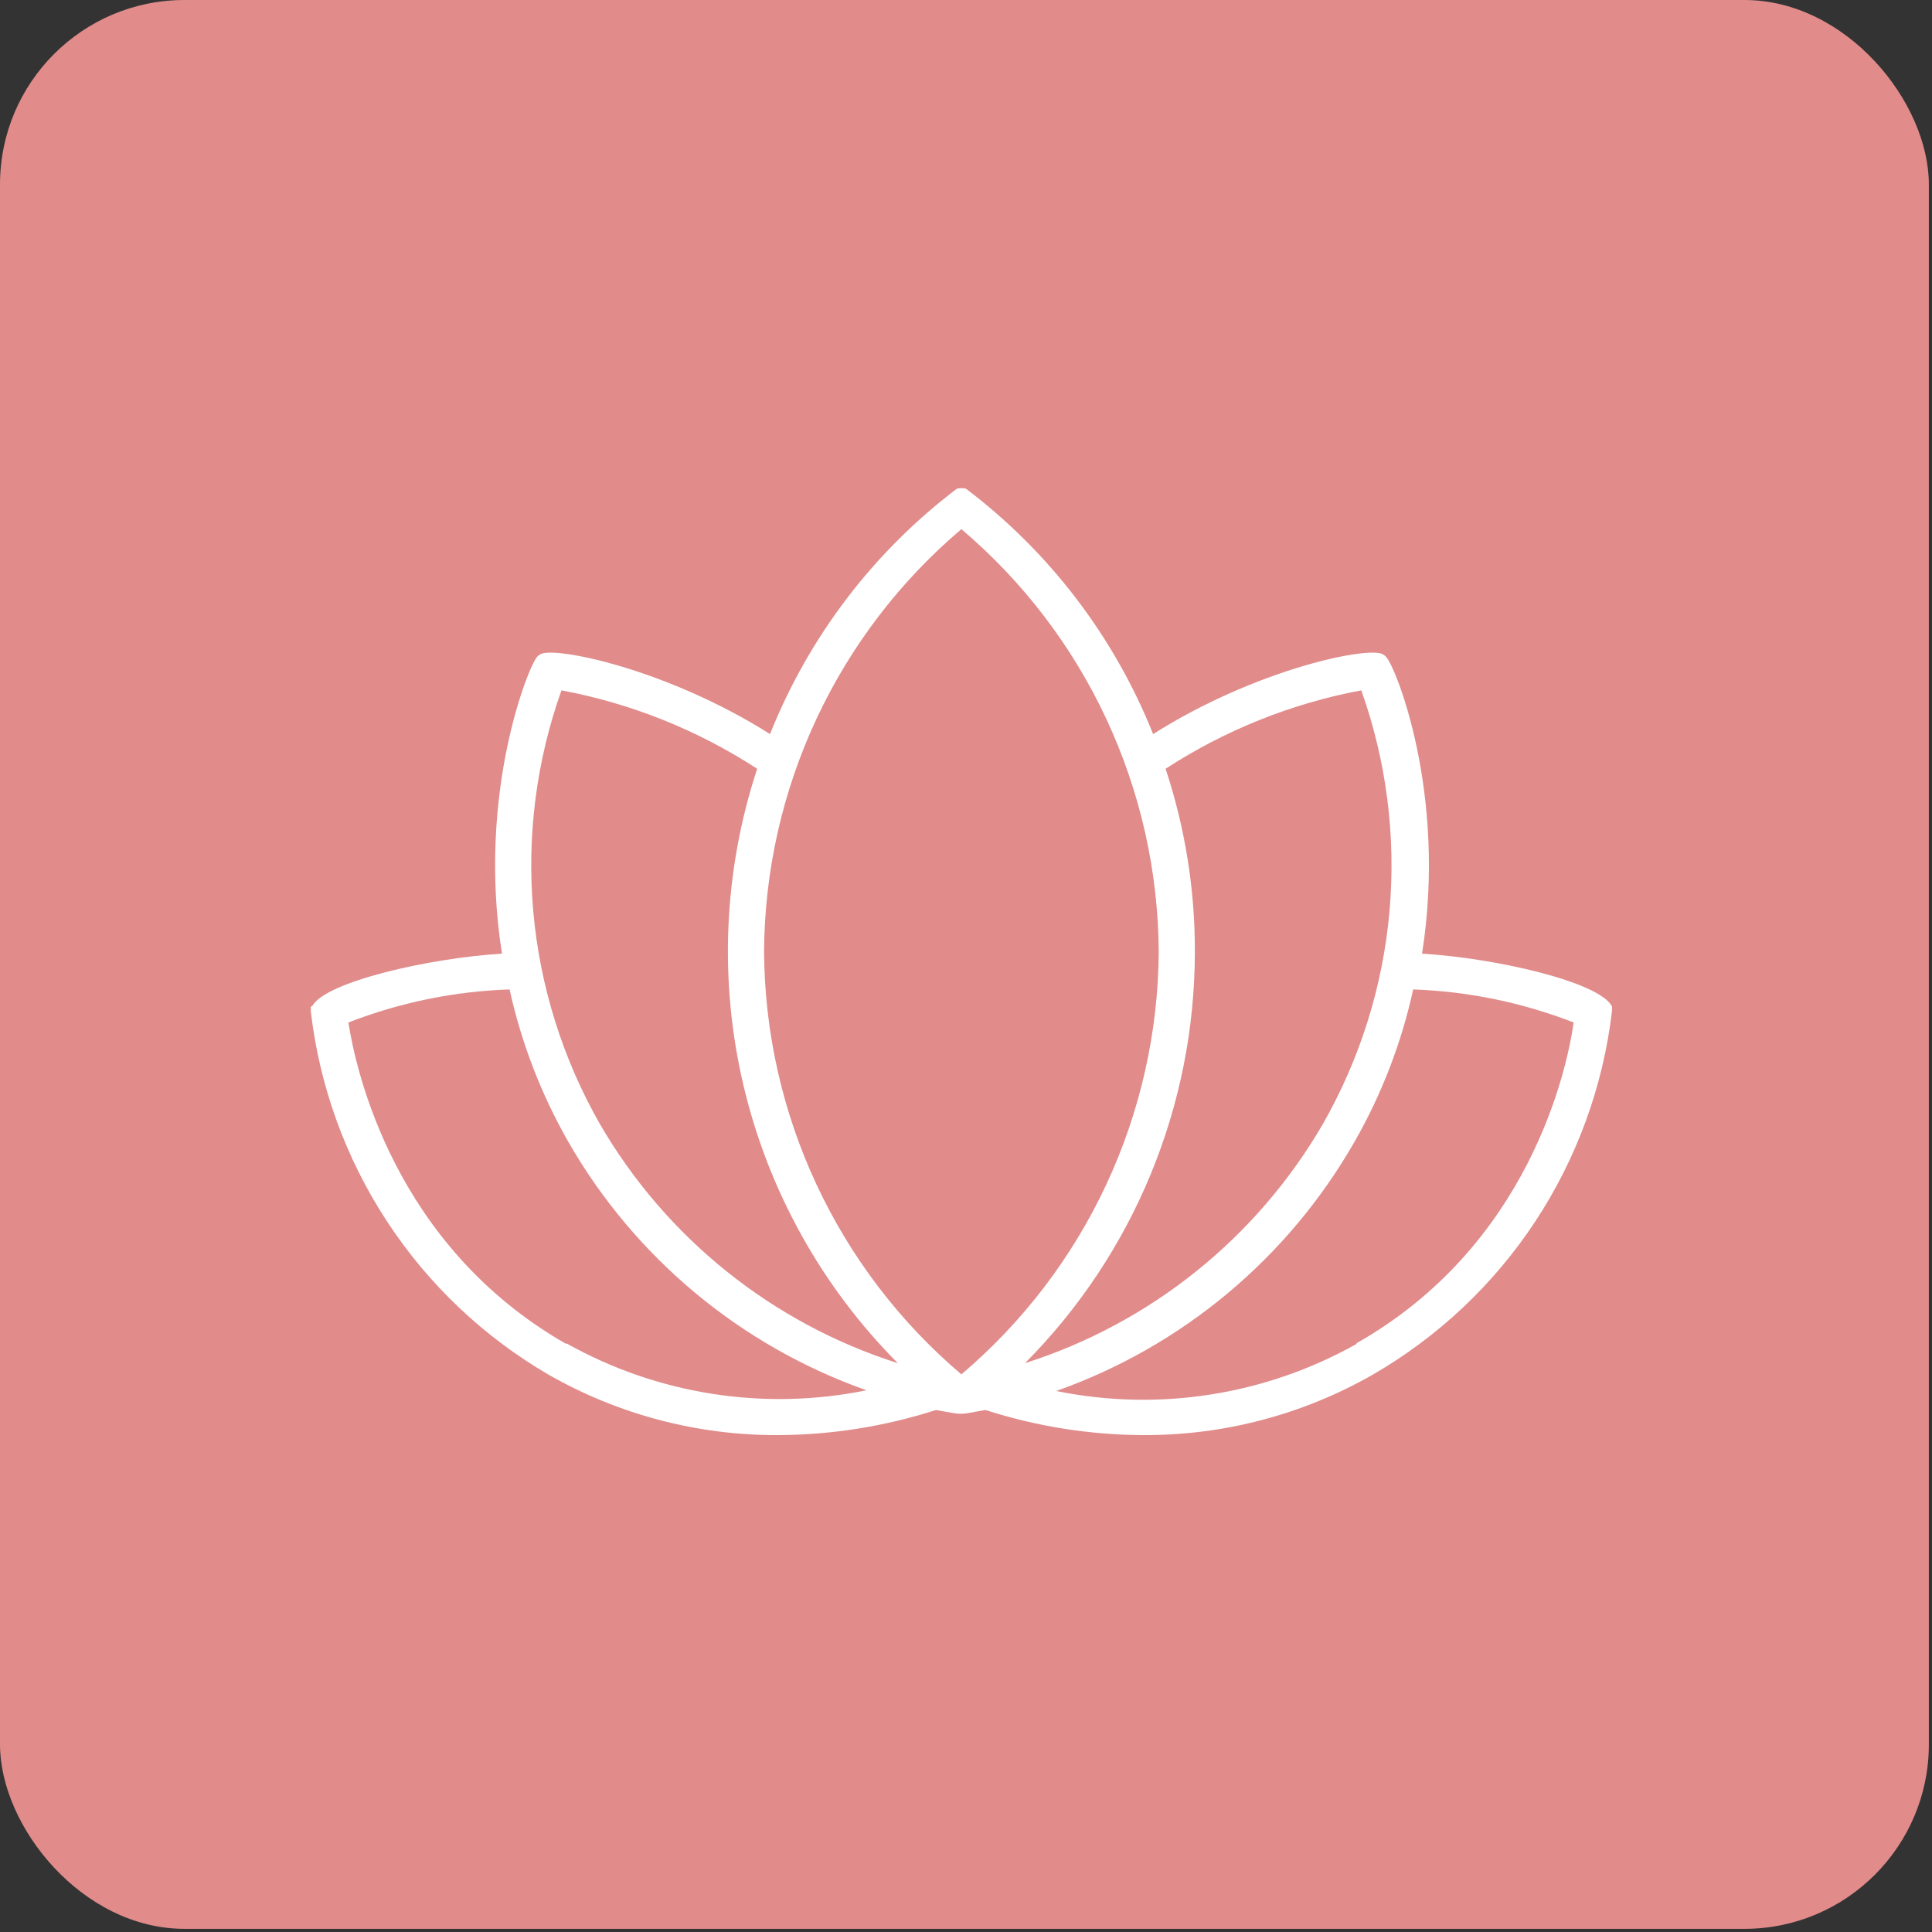 <svg xmlns="http://www.w3.org/2000/svg" width="46" height="46" viewBox="0 0 46 46" fill="none"><rect x="0" y="0" width="46" height="46" fill="#333333" stroke="none"/><rect width="45.925" height="45.925" rx="4.392" fill="#E18B8B"></rect><path d="M38.38 23.962C38.083 23.377 35.596 22.809 33.858 22.706C34.465 18.872 33.208 15.822 32.998 15.636C32.978 15.614 32.954 15.595 32.929 15.581C32.61 15.374 29.917 15.92 27.455 17.478C26.529 15.161 24.988 13.14 22.998 11.635C22.927 11.618 22.853 11.618 22.783 11.635C20.796 13.142 19.258 15.162 18.334 17.478C15.872 15.92 13.17 15.374 12.86 15.581C12.835 15.595 12.811 15.614 12.791 15.636C12.602 15.817 11.346 18.872 11.952 22.706C10.231 22.809 7.727 23.377 7.43 23.962H7.4C7.399 23.98 7.399 23.997 7.4 24.014C7.398 24.035 7.398 24.057 7.4 24.079C7.607 25.861 8.227 27.572 9.21 29.074C10.192 30.576 11.512 31.828 13.062 32.731C14.724 33.68 16.605 34.176 18.518 34.169C19.797 34.165 21.067 33.963 22.284 33.571L22.714 33.648C22.819 33.665 22.927 33.665 23.032 33.648L23.462 33.571C24.679 33.963 25.949 34.165 27.227 34.169C29.141 34.176 31.022 33.68 32.683 32.731C34.241 31.832 35.567 30.581 36.556 29.079C37.545 27.577 38.169 25.865 38.38 24.079C38.382 24.057 38.382 24.035 38.38 24.014C38.382 23.997 38.382 23.98 38.38 23.962ZM32.412 16.437C33.012 18.122 33.241 19.918 33.083 21.7C32.925 23.483 32.383 25.21 31.496 26.764C29.921 29.476 27.393 31.505 24.405 32.456C26.994 29.853 28.448 26.331 28.449 22.659C28.453 21.179 28.217 19.709 27.752 18.304C29.169 17.383 30.752 16.748 32.412 16.437ZM22.89 12.599C24.352 13.838 25.529 15.378 26.34 17.115C27.151 18.851 27.577 20.742 27.589 22.659C27.577 24.576 27.151 26.467 26.34 28.204C25.529 29.941 24.352 31.483 22.89 32.723C21.428 31.483 20.252 29.941 19.441 28.204C18.63 26.467 18.204 24.576 18.192 22.659C18.203 20.742 18.629 18.851 19.44 17.115C20.251 15.378 21.428 13.838 22.89 12.599ZM13.368 16.437C15.029 16.748 16.612 17.383 18.028 18.304C17.226 20.742 17.114 23.355 17.704 25.853C18.295 28.35 19.566 30.636 21.376 32.456C18.387 31.505 15.859 29.476 14.284 26.764C13.397 25.21 12.856 23.483 12.697 21.7C12.539 19.918 12.768 18.122 13.368 16.437ZM13.484 32C9.375 29.655 8.471 25.473 8.295 24.345C9.521 23.868 10.819 23.602 12.133 23.558C12.414 24.834 12.887 26.06 13.536 27.194C15.118 29.948 17.636 32.044 20.631 33.102C18.192 33.599 15.655 33.202 13.484 31.983V32ZM32.296 32C30.125 33.219 27.588 33.616 25.149 33.119C28.148 32.057 30.665 29.955 32.245 27.194C32.895 26.061 33.368 24.834 33.647 23.558C34.956 23.604 36.248 23.87 37.468 24.345C37.309 25.473 36.405 29.655 32.296 31.983V32Z" fill="white"></path></svg>